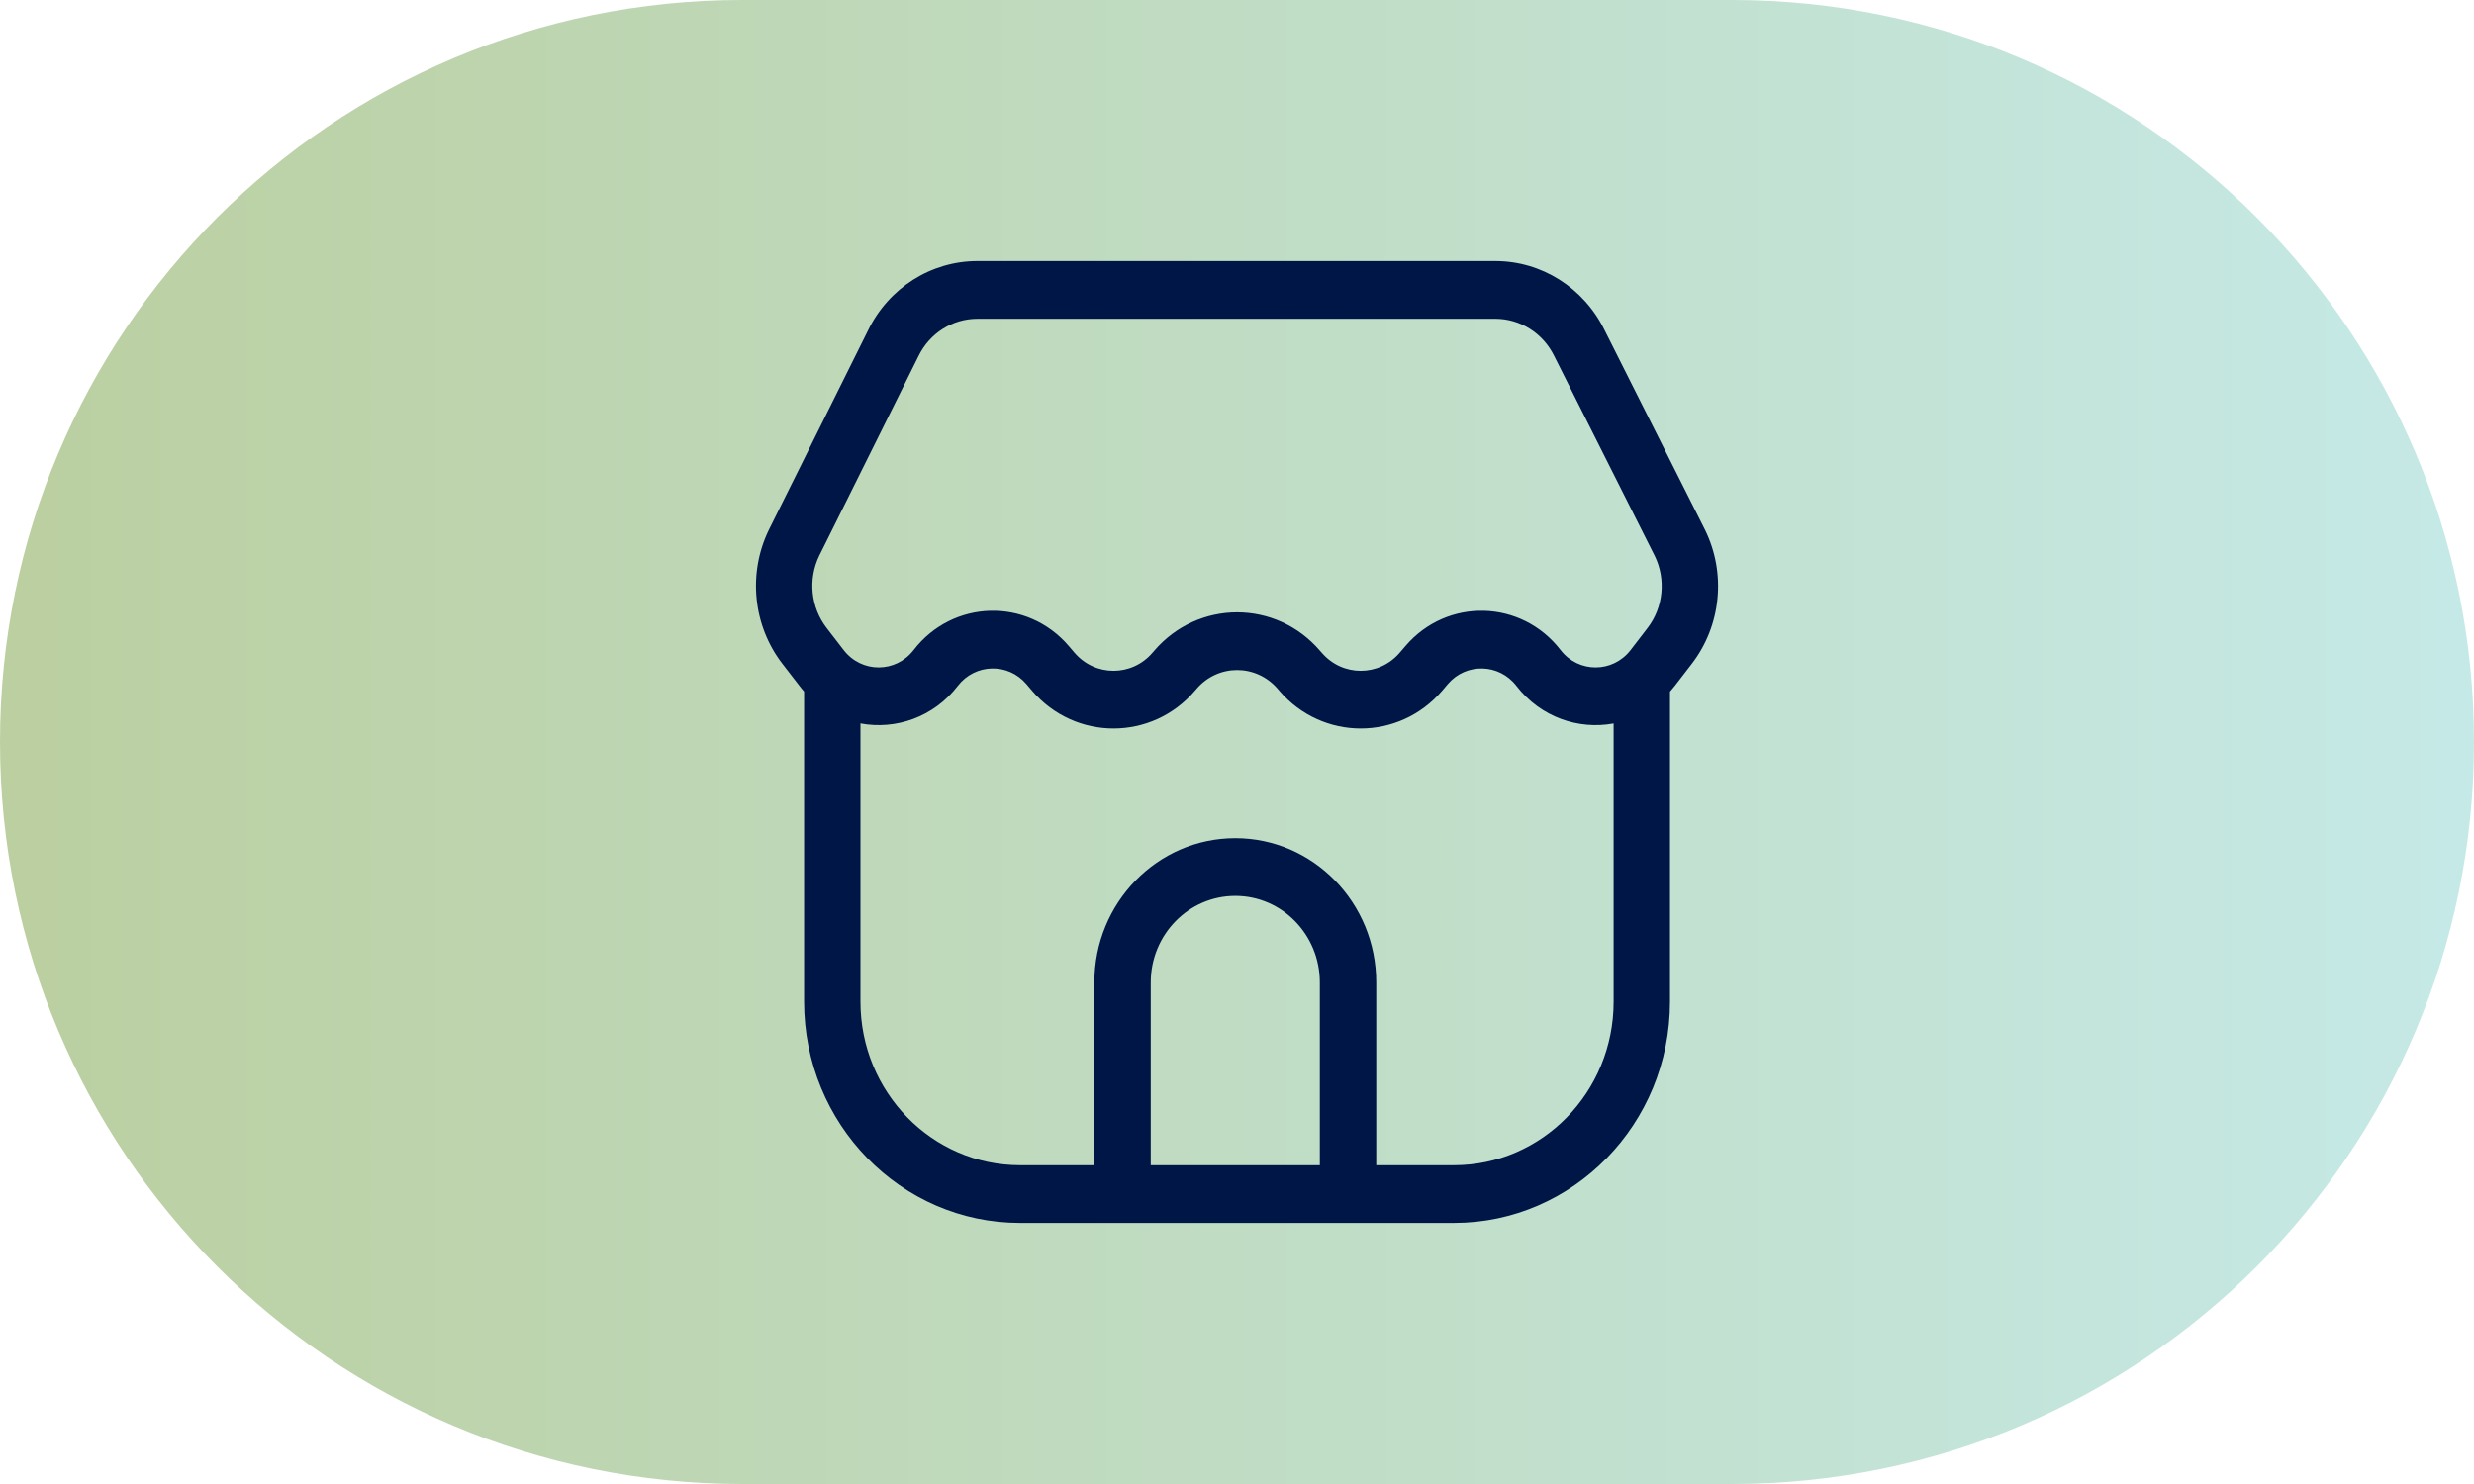 <svg width="60" height="36" viewBox="0 0 60 36" fill="none" xmlns="http://www.w3.org/2000/svg">
<path d="M0 18C0 8.059 8.059 0 18 0H42C51.941 0 60 8.059 60 18V18C60 27.941 51.941 36 42 36H18C8.059 36 0 27.941 0 18V18Z" fill="url(#paint0_linear_1194_137802)"/>
<path fill-rule="evenodd" clip-rule="evenodd" d="M22.275 8.64C22.544 8.084 23.098 7.733 23.703 7.733H36.266C36.869 7.733 37.42 8.081 37.691 8.633L40.129 13.482C40.409 14.052 40.341 14.736 39.955 15.237L39.545 15.77C39.112 16.331 38.281 16.331 37.848 15.77C36.9 14.54 35.096 14.492 34.087 15.67L33.946 15.834C33.445 16.419 32.556 16.419 32.055 15.834L32.015 15.789C30.949 14.543 29.056 14.543 27.99 15.789L27.951 15.834C27.45 16.419 26.56 16.419 26.059 15.834L25.919 15.67C24.91 14.492 23.105 14.54 22.157 15.77C21.724 16.331 20.893 16.331 20.461 15.77L20.047 15.233C19.662 14.733 19.592 14.051 19.869 13.48L22.275 8.64ZM23.703 6.333C22.579 6.333 21.551 6.985 21.051 8.017L18.645 12.857C18.133 13.912 18.261 15.176 18.974 16.101L19.388 16.637C19.424 16.685 19.462 16.731 19.501 16.775V24.3C19.501 27.264 21.847 29.667 24.741 29.667H35.261C38.155 29.667 40.501 27.264 40.501 24.3V16.778C40.541 16.733 40.58 16.686 40.618 16.637L41.028 16.105C41.743 15.177 41.869 13.909 41.35 12.853L38.912 8.004C38.409 6.98 37.385 6.333 36.266 6.333H23.703ZM39.134 17.551C38.283 17.708 37.366 17.403 36.775 16.637C36.357 16.095 35.56 16.073 35.114 16.593L34.974 16.758C33.928 17.978 32.073 17.978 31.027 16.758L30.988 16.712C30.466 16.102 29.54 16.102 29.018 16.712L28.978 16.758C27.933 17.978 26.077 17.978 25.031 16.758L24.891 16.593C24.445 16.073 23.649 16.095 23.23 16.637C22.639 17.404 21.72 17.709 20.868 17.55V24.3C20.868 26.491 22.602 28.267 24.741 28.267H26.541V23.833C26.541 21.9 28.071 20.333 29.959 20.333C31.846 20.333 33.377 21.9 33.377 23.833L33.377 28.267H35.261C37.4 28.267 39.134 26.491 39.134 24.3V17.551ZM32.009 28.267V23.833C32.009 22.674 31.091 21.733 29.959 21.733C28.826 21.733 27.908 22.674 27.908 23.833V28.267H32.009Z" fill="#001647"/>
<defs>
<linearGradient id="paint0_linear_1194_137802" x1="-2.045" y1="36" x2="63.295" y2="36" gradientUnits="userSpaceOnUse">
<stop stop-color="#779E3D" stop-opacity="0.5"/>
<stop offset="1" stop-color="#8DD7D7" stop-opacity="0.5"/>
</linearGradient>
</defs>
</svg>
